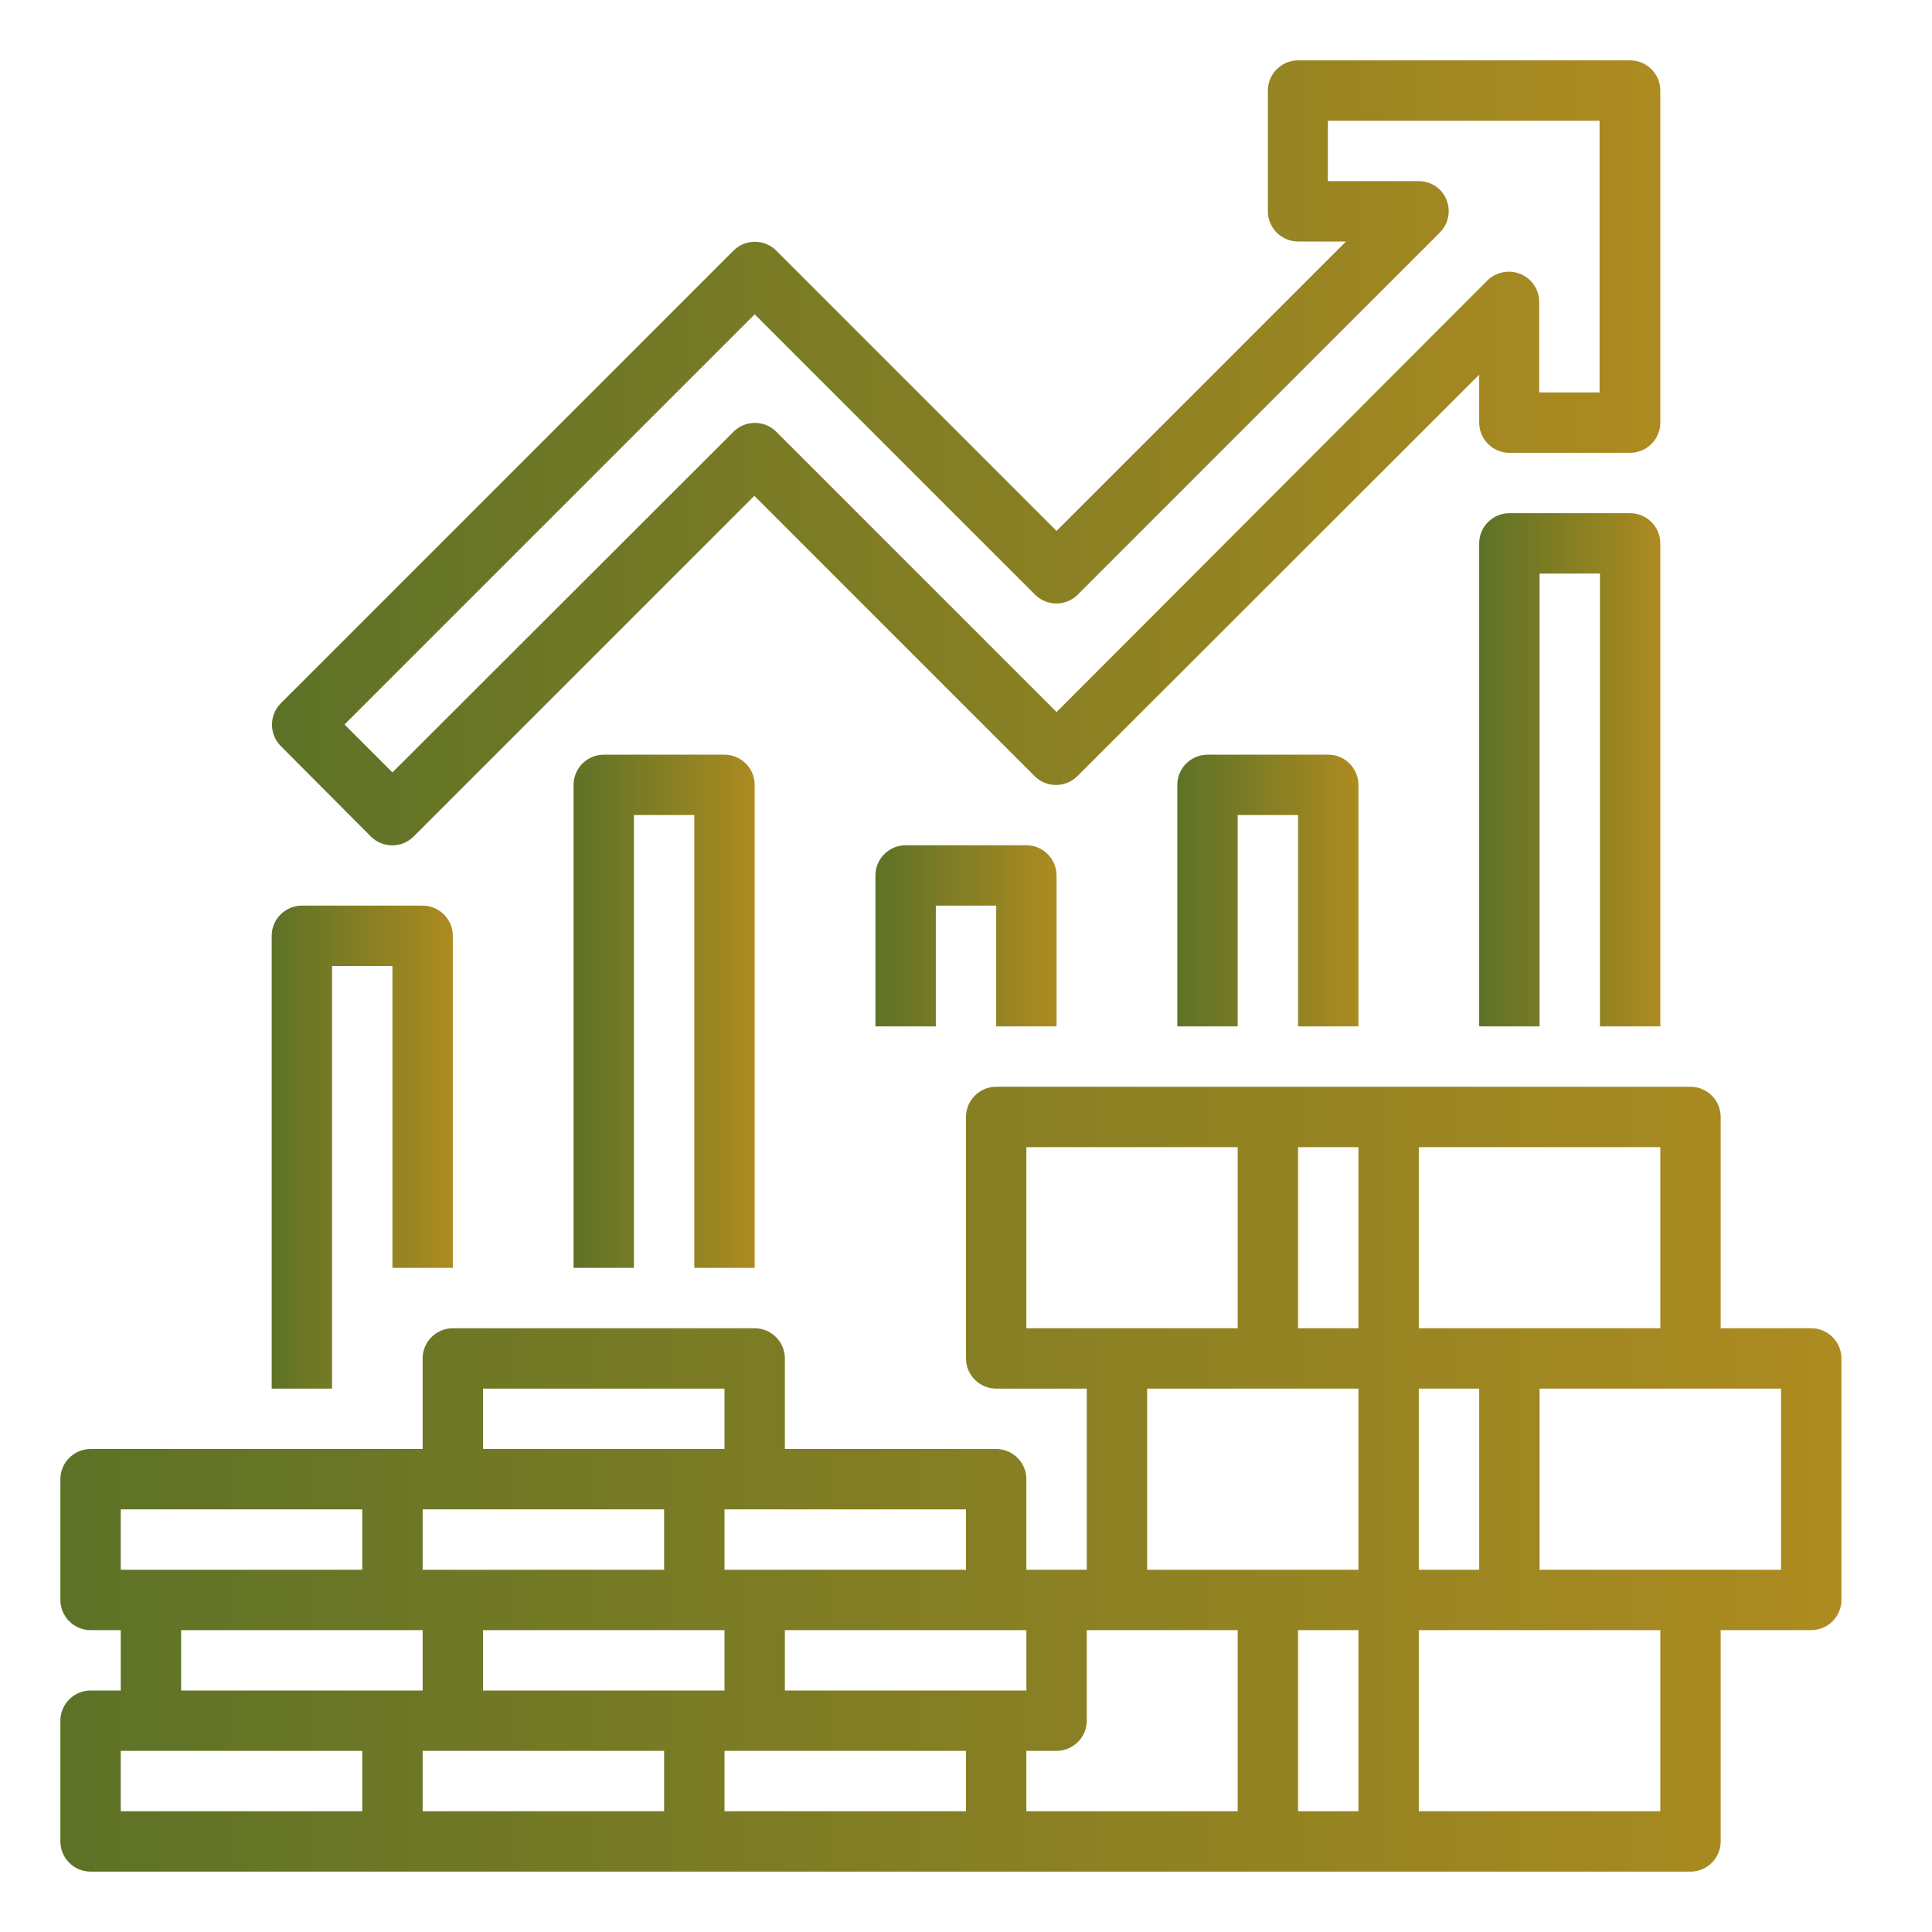 <?xml version="1.0" encoding="utf-8"?>
<!-- Generator: Adobe Illustrator 26.0.0, SVG Export Plug-In . SVG Version: 6.00 Build 0)  -->
<svg version="1.1" id="Layer_1" xmlns:svgjs="http://svgjs.com/svgjs"
	 xmlns="http://www.w3.org/2000/svg" xmlns:xlink="http://www.w3.org/1999/xlink" x="0px" y="0px" viewBox="0 0 512 512"
	 style="enable-background:new 0 0 512 512;" xml:space="preserve">
<style type="text/css">
	.st0{fill:url(#SVGID_1_);}
	.st1{fill:url(#SVGID_00000080185529450547164420000003262303070422278020_);}
	.st2{fill:url(#SVGID_00000059310711451492078090000003000288801801532827_);}
	.st3{fill:url(#SVGID_00000092436466174494004090000017007222423001477030_);}
	.st4{fill:url(#SVGID_00000134961503371469406940000008395581390749816200_);}
	.st5{fill:url(#SVGID_00000112619627701768020570000015848004709998164413_);}
	.st6{fill:url(#SVGID_00000152952652162748515130000001048381317869135788_);}
</style>
<g>
	<g id="Out_line">
		<linearGradient id="SVGID_1_" gradientUnits="userSpaceOnUse" x1="16" y1="392" x2="488" y2="392">
			<stop  offset="0" style="stop-color:#5D7227"/>
			<stop  offset="1" style="stop-color:#AD8B20"/>
		</linearGradient>
		<path class="st0" d="M480,352h-24v-56c0-4.4-3.6-8-8-8H264c-4.4,0-8,3.6-8,8v64c0,4.4,3.6,8,8,8h24v48h-16v-24c0-4.4-3.6-8-8-8
			h-56v-24c0-4.4-3.6-8-8-8h-80c-4.4,0-8,3.6-8,8v24H24c-4.4,0-8,3.6-8,8v32c0,4.4,3.6,8,8,8h8v16h-8c-4.4,0-8,3.6-8,8v32
			c0,4.4,3.6,8,8,8h424c4.4,0,8-3.6,8-8v-56h24c4.4,0,8-3.6,8-8v-64C488,355.6,484.4,352,480,352z M440,352h-64v-48h64V352z
			 M376,416v-48h16v48H376z M208,448v-16h64v16H208z M192,432v16h-64v-16H192z M112,416v-16h64v16H112z M112,432v16H48v-16H112z
			 M176,464v16h-64v-16H176z M192,464h64v16h-64V464z M272,464h8c4.4,0,8-3.6,8-8v-24h40v48h-56V464z M344,432h16v48h-16V432z
			 M344,352v-48h16v48H344z M272,304h56v48h-56V304z M304,368h56v48h-56V368z M256,416h-64v-16h64V416z M128,368h64v16h-64V368z
			 M32,400h64v16H32V400z M32,464h64v16H32V464z M440,480h-64v-48h64V480z M472,416h-64v-48h64V416z"/>
		
			<linearGradient id="SVGID_00000078743650655979201760000016100407733550304176_" gradientUnits="userSpaceOnUse" x1="72" y1="304" x2="120" y2="304">
			<stop  offset="0" style="stop-color:#5D7227"/>
			<stop  offset="1" style="stop-color:#AD8B20"/>
		</linearGradient>
		<path style="fill:url(#SVGID_00000078743650655979201760000016100407733550304176_);" d="M120,336v-88c0-4.4-3.6-8-8-8H80
			c-4.4,0-8,3.6-8,8v120h16V256h16v80H120z"/>
		
			<linearGradient id="SVGID_00000099655276147886536290000002569211576461084315_" gradientUnits="userSpaceOnUse" x1="152" y1="268" x2="200" y2="268">
			<stop  offset="0" style="stop-color:#5D7227"/>
			<stop  offset="1" style="stop-color:#AD8B20"/>
		</linearGradient>
		<path style="fill:url(#SVGID_00000099655276147886536290000002569211576461084315_);" d="M200,336V208c0-4.4-3.6-8-8-8h-32
			c-4.4,0-8,3.6-8,8v128h16V216h16v120H200z"/>
		
			<linearGradient id="SVGID_00000079487957916679676660000013511134066882664065_" gradientUnits="userSpaceOnUse" x1="232" y1="248" x2="280" y2="248">
			<stop  offset="0" style="stop-color:#5D7227"/>
			<stop  offset="1" style="stop-color:#AD8B20"/>
		</linearGradient>
		<path style="fill:url(#SVGID_00000079487957916679676660000013511134066882664065_);" d="M280,272v-40c0-4.4-3.6-8-8-8h-32
			c-4.4,0-8,3.6-8,8v40h16v-32h16v32H280z"/>
		
			<linearGradient id="SVGID_00000182512320062119426270000006268149923653047696_" gradientUnits="userSpaceOnUse" x1="312" y1="236" x2="360" y2="236">
			<stop  offset="0" style="stop-color:#5D7227"/>
			<stop  offset="1" style="stop-color:#AD8B20"/>
		</linearGradient>
		<path style="fill:url(#SVGID_00000182512320062119426270000006268149923653047696_);" d="M360,272v-64c0-4.4-3.6-8-8-8h-32
			c-4.4,0-8,3.6-8,8v64h16v-56h16v56H360z"/>
		
			<linearGradient id="SVGID_00000157268899217273197560000014065418047327806355_" gradientUnits="userSpaceOnUse" x1="392" y1="204" x2="440" y2="204">
			<stop  offset="0" style="stop-color:#5D7227"/>
			<stop  offset="1" style="stop-color:#AD8B20"/>
		</linearGradient>
		<path style="fill:url(#SVGID_00000157268899217273197560000014065418047327806355_);" d="M440,272V144c0-4.4-3.6-8-8-8h-32
			c-4.4,0-8,3.6-8,8v128h16V152h16v120H440z"/>
		
			<linearGradient id="SVGID_00000004538582676612817440000008838665234947517884_" gradientUnits="userSpaceOnUse" x1="72" y1="120" x2="440" y2="120">
			<stop  offset="0" style="stop-color:#5D7227"/>
			<stop  offset="1" style="stop-color:#AD8B20"/>
		</linearGradient>
		<path style="fill:url(#SVGID_00000004538582676612817440000008838665234947517884_);" d="M98.3,221.7c3.1,3.1,8.2,3.1,11.3,0
			l90.3-90.3l74.3,74.3c3.1,3.1,8.2,3.1,11.3,0L392,99.3V112c0,4.4,3.6,8,8,8h32c4.4,0,8-3.6,8-8V24c0-4.4-3.6-8-8-8h-88
			c-4.4,0-8,3.6-8,8v32c0,4.4,3.6,8,8,8h12.7L280,140.7l-74.3-74.3c-3.1-3.1-8.2-3.1-11.3,0l-120,120c-3.1,3.1-3.1,8.2,0,11.3
			L98.3,221.7z M200,83.3l74.3,74.3c3.1,3.1,8.2,3.1,11.3,0l96-96c3.1-3.1,3.1-8.2,0-11.3c-1.5-1.5-3.5-2.3-5.7-2.3h-24V32h72v72
			h-16V80c0-4.4-3.6-8-8-8c-2.1,0-4.2,0.8-5.7,2.3L280,188.7l-74.3-74.3c-3.1-3.1-8.2-3.1-11.3,0L104,204.7L91.3,192L200,83.3z"/>
	</g>
</g>
</svg>

